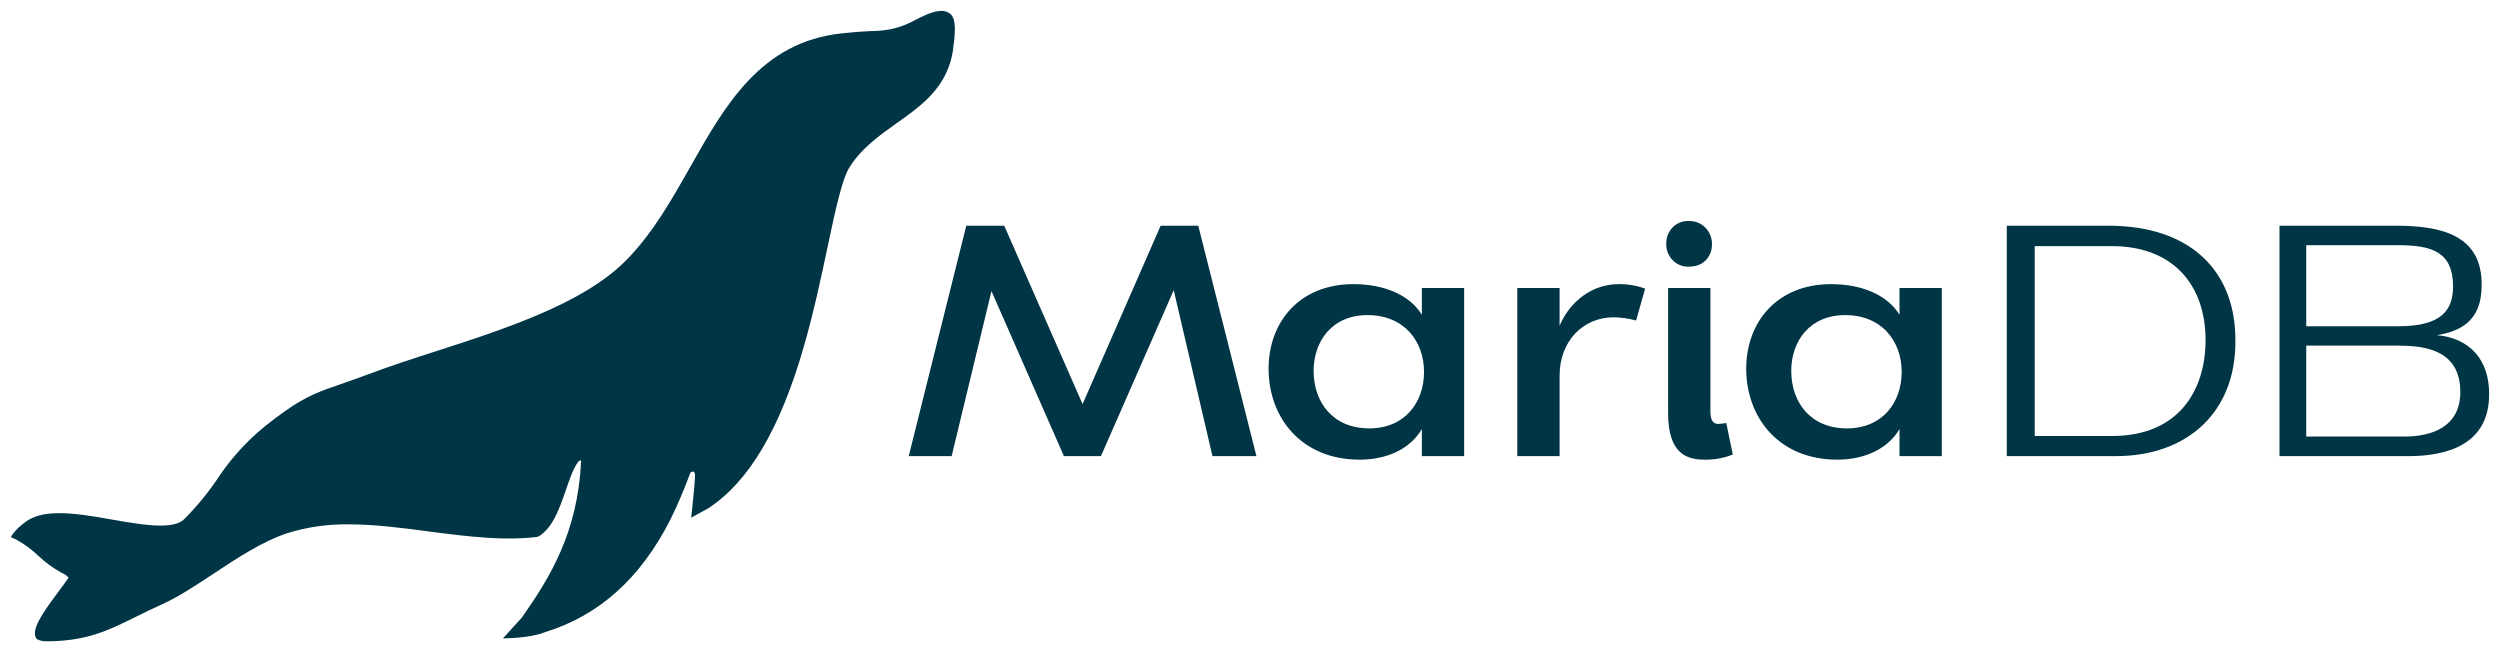<?xml version="1.0" encoding="UTF-8"?>
<svg width="230px" height="60px" viewBox="0 0 230 60" version="1.1" xmlns="http://www.w3.org/2000/svg" xmlns:xlink="http://www.w3.org/1999/xlink">
    <title>Logo-04</title>
    <g id="Logo-04" stroke="none" stroke-width="1" fill="none" fill-rule="evenodd">
        <rect fill="#FFFFFF" x="0" y="0" width="230" height="60"></rect>
        <g id="https___mariadb.com_wp-content_uploads_2019_11_mariadb-horizontal-blue" transform="translate(1, 1)" fill="#003545" fill-rule="nonzero">
            <polygon id="Path" points="109.241 19.765 114.592 40.963 110.547 40.963 106.982 25.694 100.287 40.963 96.88 40.963 90.215 25.783 86.551 40.963 82.604 40.963 87.897 19.765 91.388 19.765 98.597 36.178 105.78 19.765"></polygon>
            <path d="M129.81,27.959 L129.81,25.493 L133.702,25.493 L133.702,40.966 L129.81,40.966 L129.81,38.47 C128.782,40.249 126.664,41.289 124.09,41.289 C118.71,41.289 115.71,37.411 115.71,32.92 C115.71,28.606 118.571,25.14 123.512,25.14 C126.349,25.14 128.695,26.139 129.81,27.959 Z M119.854,33.127 C119.854,35.973 121.587,38.411 124.974,38.411 C128.236,38.411 130.01,36.039 130.01,33.213 C130.01,30.388 128.181,27.989 124.809,27.989 C121.541,27.989 119.854,30.397 119.854,33.127 Z" id="Shape"></path>
            <path d="M142.483,40.966 L138.591,40.966 L138.591,25.493 L142.483,25.493 L142.483,28.956 C143.512,26.584 145.601,25.14 147.918,25.14 C148.746,25.128 149.57,25.268 150.351,25.552 L149.522,28.487 C148.849,28.303 148.157,28.203 147.462,28.191 C144.656,28.191 142.483,30.364 142.483,33.563 L142.483,40.966 Z" id="Path"></path>
            <path d="M152.296,21.41 C152.283,20.844 152.502,20.298 152.898,19.904 C153.295,19.51 153.833,19.304 154.385,19.335 C154.947,19.316 155.492,19.535 155.892,19.94 C156.292,20.345 156.513,20.901 156.502,21.478 C156.502,22.507 155.815,23.533 154.385,23.533 C153.827,23.558 153.284,23.343 152.888,22.94 C152.491,22.537 152.276,21.982 152.296,21.41 Z M152.466,25.493 L156.358,25.493 L156.358,36.798 C156.358,37.5 156.502,38.001 157.075,38.001 C157.324,37.995 157.573,37.965 157.817,37.912 L158.418,40.818 C157.597,41.143 156.723,41.303 155.844,41.289 C154.211,41.289 152.466,40.788 152.466,37.002 L152.466,25.493 Z" id="Shape"></path>
            <path d="M173.755,27.959 L173.755,25.493 L177.644,25.493 L177.644,40.966 L173.755,40.966 L173.755,38.47 C172.723,40.249 170.605,41.289 168.031,41.289 C162.651,41.289 159.652,37.411 159.652,32.92 C159.652,28.606 162.515,25.14 167.453,25.14 C170.29,25.14 172.637,26.139 173.755,27.959 Z M163.795,33.127 C163.795,35.973 165.529,38.411 168.918,38.411 C172.18,38.411 173.954,36.039 173.954,33.213 C173.954,30.388 172.122,27.989 168.753,27.989 C165.485,27.989 163.795,30.397 163.795,33.127 Z" id="Shape"></path>
            <path d="M183.622,19.765 L192.952,19.765 C200.791,19.765 204.711,24.197 204.654,30.364 C204.711,36.765 200.389,40.963 193.637,40.963 L183.622,40.963 L183.622,19.765 Z M186.196,21.644 L186.196,39.113 L193.298,39.113 C199.537,39.113 201.912,34.796 201.912,30.305 C201.912,25.226 198.936,21.644 193.298,21.644 L186.196,21.644 Z" id="Shape"></path>
            <path d="M220.56,40.966 L208.713,40.966 L208.713,19.765 L219.387,19.765 C223.478,19.765 227.37,20.556 227.312,25.255 C227.312,28.573 225.31,29.483 223.192,29.836 C226.197,30.1 228,32.066 228,35.238 C228.026,39.997 223.963,40.966 220.56,40.966 Z M219.673,29.015 C223.764,29.015 224.68,27.402 224.68,25.344 C224.68,22.264 222.848,21.558 219.673,21.558 L211.175,21.558 L211.175,29.015 L219.673,29.015 Z M219.785,30.794 L211.175,30.794 L211.175,39.164 L220.17,39.164 C222.689,39.164 225.35,38.31 225.35,35.051 C225.339,31.307 222.276,30.806 219.785,30.806 L219.785,30.794 Z" id="Shape"></path>
            <path d="M86.45,0.297 C86.213,0.096 85.913,-0.01 85.606,0.001 C84.768,0.001 83.685,0.594 83.104,0.89 C83.003,0.946 82.925,0.988 82.87,1.012 C81.895,1.504 80.832,1.785 79.746,1.836 C78.631,1.872 77.669,1.94 76.424,2.073 C69.004,2.865 65.713,8.676 62.532,14.309 C60.798,17.369 59.012,20.535 56.559,22.99 C56.052,23.495 55.512,23.965 54.944,24.396 C52.407,26.335 49.22,27.707 46.73,28.686 C44.343,29.62 41.737,30.465 39.217,31.277 C36.906,32.021 34.736,32.727 32.734,33.489 C31.829,33.833 31.061,34.082 30.385,34.328 C28.561,34.951 27.244,35.401 25.325,36.75 C24.577,37.275 23.826,37.844 23.303,38.274 C21.781,39.524 20.435,40.982 19.301,42.609 C18.329,44.109 17.205,45.501 15.949,46.76 C15.545,47.166 14.825,47.353 13.748,47.353 C12.485,47.353 10.954,47.086 9.333,46.804 C7.665,46.508 5.938,46.211 4.458,46.211 C3.253,46.211 2.335,46.41 1.644,46.822 C1.644,46.822 0.488,47.516 0,48.411 L0.48,48.633 C1.222,49.044 1.912,49.549 2.531,50.137 C3.173,50.747 3.889,51.27 4.661,51.693 C4.907,51.794 5.13,51.947 5.316,52.141 C5.114,52.437 4.817,52.838 4.507,53.256 C2.797,55.551 1.8,57 2.372,57.789 C2.639,57.934 2.937,58.007 3.239,58 C6.966,58 8.966,57.003 11.5,55.746 C12.234,55.382 12.991,55.005 13.857,54.62 C15.337,53.961 16.932,52.912 18.619,51.797 C20.855,50.315 23.167,48.8 25.406,48.061 C27.251,47.484 29.173,47.207 31.101,47.24 C33.479,47.24 35.964,47.566 38.368,47.883 C40.162,48.118 42.017,48.361 43.837,48.476 C44.545,48.521 45.201,48.542 45.837,48.542 C46.689,48.545 47.541,48.499 48.388,48.402 L48.59,48.331 C49.868,47.525 50.466,45.796 51.046,44.127 C51.419,43.051 51.731,42.084 52.217,41.458 C52.247,41.428 52.28,41.4 52.315,41.375 C52.363,41.348 52.424,41.359 52.459,41.402 C52.459,41.402 52.459,41.417 52.459,41.447 C52.153,47.987 49.599,52.135 47.004,55.823 L45.271,57.73 C45.271,57.73 47.695,57.73 49.073,57.184 C54.106,55.639 57.909,52.236 60.674,46.807 C61.355,45.414 61.965,43.985 62.5,42.526 C62.546,42.404 62.985,42.179 62.942,42.808 C62.942,42.994 62.916,43.199 62.901,43.4 L62.901,43.4 C62.901,43.528 62.884,43.658 62.878,43.789 C62.806,44.678 62.589,46.626 62.589,46.626 L64.144,45.772 C67.9,43.335 70.789,38.437 72.974,30.809 C73.887,27.63 74.554,24.473 75.144,21.689 C75.849,18.359 76.458,15.483 77.166,14.371 C78.258,12.625 79.926,11.445 81.538,10.301 L82.197,9.832 C84.219,8.371 86.242,6.684 86.687,3.541 L86.687,3.47 C87.033,1.172 86.759,0.573 86.45,0.297 Z" id="Path"></path>
        </g>
    </g>
</svg>